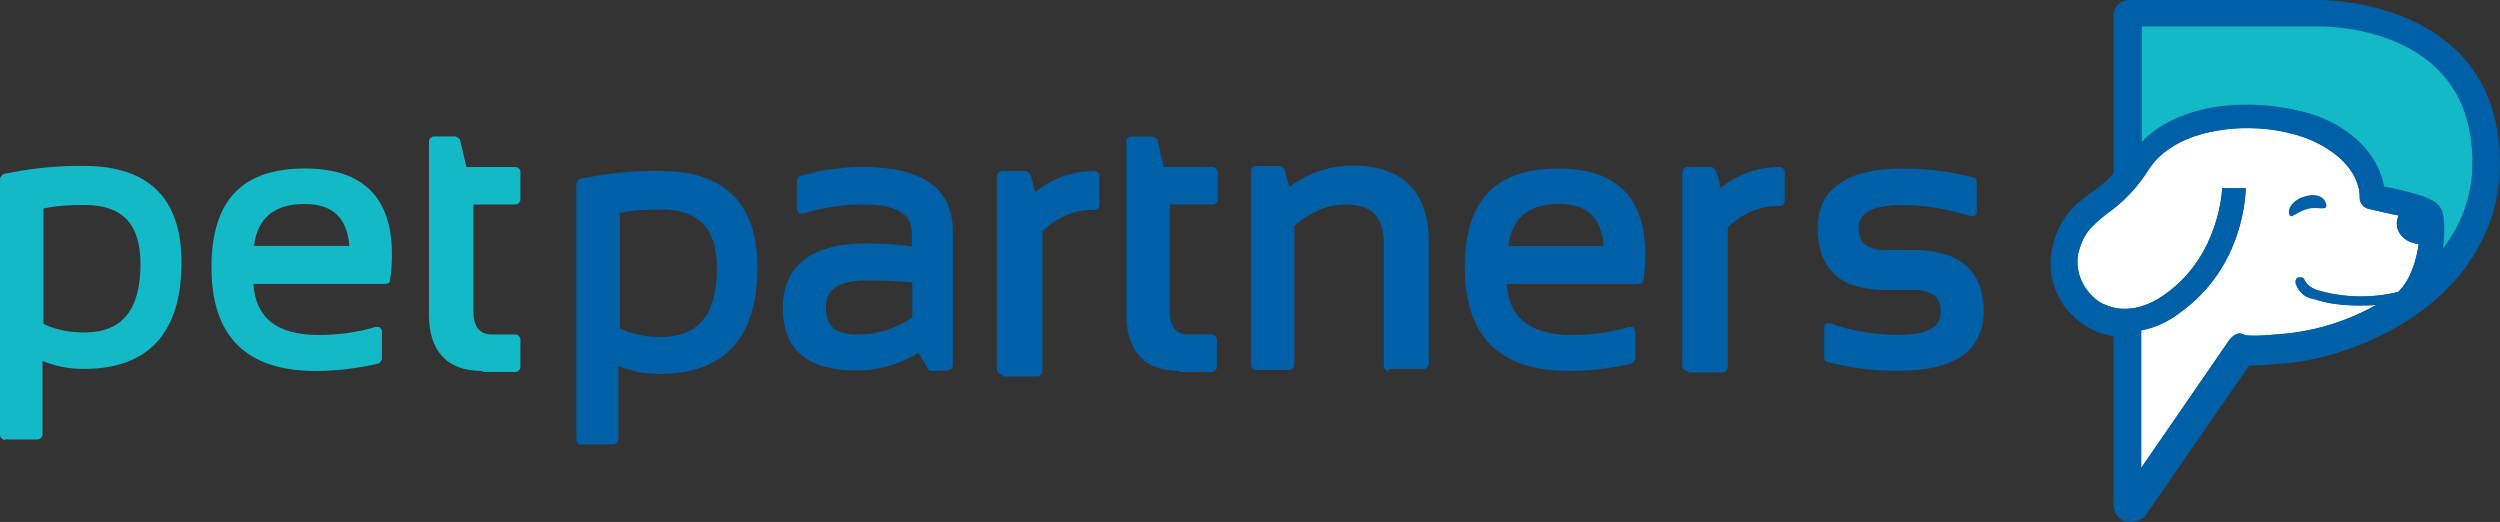 <?xml version="1.0" encoding="UTF-8"?><svg id="b" xmlns="http://www.w3.org/2000/svg" viewBox="0 0 500.07 104.4"><rect x="0" y="0" width="500.07" height="104.4" fill="#333333" stroke="none"/><defs><style>.d{fill:#13b9c7;}.d,.e,.f{stroke-width:0px;}.e{fill:#fff;}.f{fill:#0060a7;}</style></defs><g id="c"><path class="d" d="m8.7,64.8c2.5,1.2,5.3,1.7,8.2,1.7,7.6,0,11.2-4.6,11.2-13.7,0-8-3.6-11.8-11.2-11.8-2.8,0-5.4.1-8.2.7v23.1Zm-7.7,23.2c-.5,0-1-.5-1-1v-51.2c0-.5.4-.7.7-1,5.3-1.1,10.7-1.7,16.1-1.6,13,0,19.5,6.5,19.5,19.3,0,14.1-6.6,21.3-19.6,21.3-2.8,0-5.5-.5-8.2-1.6v14.7c0,.5-.5,1-1,1H.8h.2v.1Z"/><path class="d" d="m69.9,49.2c-.5-5.8-3.5-8.4-9-8.4-6,0-9.4,2.8-10.1,8.4h19.1Zm-6.8,25c-13.9,0-20.8-7-20.8-20.7s6.4-19.8,18.7-19.8c11.6,0,17.4,5.8,17.4,17.2,0,1.7-.1,3.5-.4,5.2,0,.5-.5.7-1,.7h-26.3c.4,6.7,4.6,10.2,13,10.2,4,0,7.7-.5,11.4-1.6h.4c.1,0,.4,0,.5.1s.4.5.4.7v5.5c0,.5-.4.7-.6,1-4.3,1-8.5,1.5-12.7,1.5"/><path class="d" d="m96.4,74.2c-7,0-10.6-4-10.6-11.3V28.3c0-.5.5-1,1-1h4.2c.5,0,.7.4,1,.6l1.3,5.5h9.8c.5,0,1,.5,1,1v5.5c0,.5-.5,1-1,1h-8.4v21.4c0,4.1,2.2,4.6,3.7,4.6h4.7c.5,0,1,.5,1,1v5.5c0,.5-.5,1-1,1h-6.6v-.2h-.1Z"/><path class="f" d="m173.2,56.1c-8,0-8,4.1-8,5.4,0,3.7,1.9,5.4,6.1,5.4,4,.1,7.8-1.1,11.2-3.4v-7c-3-.3-6.3-.4-9.3-.4m13.1,18.1c-.4,0-.6-.1-.7-.5l-1.9-3.1c-3.7,2.3-8,3.5-12.4,3.5-9.8,0-14.7-4.2-14.7-12.5s5.5-12.9,16.6-12.9c3.1,0,6.1.1,9.2.6v-2.5c0-1.6,0-5.9-9.6-5.9-4.1,0-8.2.6-12.1,1.8h-.4c-.1,0-.4,0-.5-.1s-.4-.5-.4-.7v-5.7c0-.5.4-.7.6-1,4.1-1.2,8.3-1.8,12.5-1.8,12.1,0,18.1,4.3,18.1,12.9v26.8c0,.5-.5,1-1,1l-3.3.1Z"/><path class="f" d="m235.9,74.2c-7,0-10.6-4-10.6-11.3V28.3c0-.5.5-1,1-1h4.2c.5,0,.7.4,1,.6l1.3,5.5h9.8c.5,0,1,.5,1,1v5.5c0,.5-.5,1-1,1h-8.6v21.4c0,4.1,2.2,4.6,3.7,4.6h4.7c.5,0,1,.5,1,1v5.5c0,.5-.5,1-1,1h-6.5v-.2h0Z"/><path class="f" d="m277.8,74.2c-.5,0-1-.5-1-1v-24.5c0-5.3-2.4-7.8-7.7-7.8-3.6,0-7.1,1.6-10.2,4.3v27.8c0,.5-.5,1-1,1h-6.7c-.5,0-1-.5-1-1v-38.8c0-.5.5-1,1-1h4.7c.5,0,.7.4,1,.6l1,3.6c3.6-2.8,8-4.2,12.5-4.3,10.2,0,15.4,5.2,15.4,15.4v24.3c0,.5-.5,1-1,1h-7v.4h0Z"/><path class="f" d="m320.8,49.2c-.5-5.8-3.4-8.4-9-8.4-6,0-9.4,2.8-10.1,8.4h19.1Zm-7,25c-13.9,0-20.8-7-20.8-20.7s6.4-19.8,18.7-19.8c11.6,0,17.4,5.8,17.4,17.2,0,1.7-.1,3.5-.4,5.2,0,.5-.5.7-1,.7h-26.3c.4,6.7,4.6,10.2,13,10.2,4,0,7.7-.5,11.4-1.6h.4c.1,0,.4,0,.5.1s.4.5.4.7v5.5c0,.5-.4.7-.6,1-4.2,1-8.5,1.5-12.7,1.5"/><path class="f" d="m337.5,74.2c-.5,0-1-.5-1-1v-38.8c0-.5.5-1,1-1h4.7c.5,0,.7.4,1,.6l1,3.6c3.4-2.8,7.6-4.2,11.8-4.2.5,0,1,.5,1,1v5.8c0,.5-.5,1-1,1-4-.1-7.7,1.6-10.4,4.3v28c0,.5-.5,1-1,1h-7v-.3h-.1Z"/><path class="f" d="m379.6,74.2c-4.7,0-9.5-.6-14.1-1.8-.5-.1-.6-.5-.6-1v-5.9c0-.4.1-.6.4-.7.1-.1.4-.1.5-.1h.4c4.3,1.6,8.9,2.2,13.6,2.3,8.4,0,8.4-3.5,8.4-4.7,0-1.8-.6-4.3-5.5-4.3h-5.6c-8.9,0-13.5-4.1-13.5-12.4,0-7.8,5.8-11.9,17.1-11.9,4.7,0,9.4.6,14.1,1.8.5.1.6.5.6,1v5.9c0,.4-.1.6-.4.7-.1.1-.4.1-.5.1h-.4c-4.3-1.3-8.9-2.2-13.5-2.2-8.8,0-8.8,3.5-8.8,4.7,0,1.8.6,4.3,5.3,4.3h5.5c9.4,0,14.2,4.1,14.2,12.4-.1,7.7-5.8,11.8-17.2,11.8"/><path class="f" d="m124,65.7c2.5,1.2,5.3,1.7,8.2,1.7,7.6,0,11.2-4.6,11.2-13.7,0-8-3.6-11.8-11.2-11.8-2.8,0-5.4.1-8.2.7v23.1Zm-7.7,23.3c-.5,0-1-.5-1-1v-51.2c0-.5.4-.7.6-1,5.3-1.1,10.7-1.7,16.1-1.6,13,0,19.5,6.5,19.5,19.3,0,14.1-6.6,21.3-19.6,21.3-2.8,0-5.5-.5-8.2-1.6v14.7c0,.5-.5,1-1,1h-6.6.2v.1Z"/><path class="f" d="m200.4,74.9c-.5,0-1-.5-1-1v-38.7c0-.5.5-1,1-1h4.7c.5,0,.7.4,1,.6l1,3.6c3.4-2.8,7.6-4.2,11.8-4.2.5,0,1,.5,1,1v5.8c0,.5-.5,1-1,1-4-.1-7.7,1.6-10.4,4.3v28c0,.5-.5,1-1,1h-7v-.4h-.1Z"/><path class="f" d="m426.1,104.4c-.4,0-.6,0-1-.1-1.3-.5-2.3-1.7-2.3-3v-34c-2.2-.4-4.1-1.1-5.9-2.3-5.2-3.4-7.7-9.5-6.4-15.5,1.6-6.4,4.6-8.6,7.6-10.8,1.7-1.2,3.4-2.5,4.7-4.1V3.1c0-1.8,1.3-3.1,3.1-3.1h38.2c1.6,0,32.7.4,35.7,28.1,1.2,10.2-1.6,19.3-7.8,26.9-9,11-24.1,16.7-34.8,17.7-2.4.1-4.6.4-6.1.4h-1.2l-21,30.4c-.7.3-1.7.9-2.8.9"/><path class="e" d="m456.6,66.8c-5.4.5-7.4.4-7.8.1-1.1-.5-1.9,0-2.8,1l-17.7,25.7v-27.5c2.9-.6,5.5-1.8,7.8-3.6,12.9-9.2,13.1-24.1,13.1-24.9h-4.7c0,.1-.4,13.3-11.2,21.1-4.7,3.5-9.6,4-13.5,1.6-3.1-2.2-4.8-5.9-4.1-9.6,1.1-4.3,2.8-5.5,5.4-7.7,3.5-2.4,6.5-5.5,8.9-9.4,2.9-4.3,8.2-6.4,12.1-7.2,8.2-1.8,17.8-.4,23.5,3.4,6.6,4.2,6.4,9.2,6.4,9.5-.1,1.2.7,2.3,1.9,2.5,1.9.4,4.1,1,5.9,1.3-1,2.2.1,4.3,2.3,5.3.5.1,1.1.4,1.6.4h.1c-.4,3.1-1.6,7.2-4.1,9.6-5.3,1.3-11,1.2-16.3-.4-1.1-.4-1.9-1-2.4-1.9-.1-.5-.6-.7-1.2-.6-.5.1-.7.6-.6,1.2.6,1.7,1.9,2.9,3.6,3.1,3,1,6,1.3,9,1.3,1.2,0,2.4,0,3.5-.1-5.5,3.1-11.9,5.2-18.7,5.8"/><path class="f" d="m465.3,40.8c.4,1.6-1.7.4-3.7,1-2.2.5-3.5,2.3-3.7,1-.4-1.3,1.1-3,3.1-3.5,2-.7,3.9-.1,4.3,1.5"/><path class="d" d="m488.4,50c.6-4,.5-7.4-.4-8.6-.5-.7-1.3-2.2-11.2-4.1-.5-2.8-2.2-7.6-8.3-11.6-10.7-7-28.2-5.3-40.1,3.5V5.1h35.8c1.2,0,27.6-.1,30.2,23.1,1,9.1-1.6,16.3-6,21.8"/><path class="f" d="m488.6,50.3c.6-4,.4-7.6-.5-8.8-.5-.7-1.3-2.2-11.2-4.1-.5-2.8-2.2-7.6-8.3-11.6-6.7-4.3-17.7-6-27.2-4.1-5.5,1.2-10,3.5-13,6.7V5.3h35.7c1.2,0,27.6-.1,30.2,23.1,1.1,7.8-.9,15.8-5.7,21.9m-32,16.5c-5.4.5-7.4.4-7.8.1-1.1-.5-1.9,0-2.8,1l-17.7,25.7v-27.5c2.9-.6,5.5-1.8,7.8-3.6,12.9-9.2,13.1-24.1,13.1-24.9h-4.7c0,.1-.4,13.3-11.2,21.1-4.7,3.5-9.6,4-13.5,1.6-3.1-2.2-4.8-5.9-4.1-9.6,1.1-4.3,2.8-5.5,5.4-7.7,3.5-2.4,6.5-5.5,8.9-9.4,2.9-4.3,8.2-6.4,12.1-7.2,8.2-1.8,17.8-.4,23.5,3.4,6.6,4.2,6.4,9.2,6.4,9.5-.1,1.2.7,2.3,1.9,2.5,1.9.4,4.1,1,5.9,1.3-1,2.2.1,4.3,2.3,5.3.5.1,1.1.4,1.6.4h.1c-.4,3.1-1.6,7.2-4.1,9.6-5.3,1.3-11,1.2-16.3-.4-1.1-.4-1.9-1-2.4-1.9-.1-.5-.6-.7-1.2-.6-.5.1-.7.6-.6,1.2.6,1.7,1.9,2.9,3.6,3.1,3,1,6,1.3,9,1.3,1.2,0,2.4,0,3.5-.1-5.5,3.1-11.9,5.2-18.7,5.8m42.6-38.8C496.2.5,464.6.6,464.4.6h-38.1c-1.3,0-2.4,1.1-2.4,2.4h0v31.7c-1.6,1.7-3.1,3.1-4.9,4.6-3,2.3-5.8,4.3-7.2,10.4-1.2,5.5,1.2,11.4,6,14.7,1.8,1.2,4,1.9,6.1,2.3v34.7c0,1.1.6,1.9,1.7,2.3.4,0,.5.1.7.1.7,0,1.6-.5,1.9-1.1l21.1-30.6c2.5.1,5.2,0,7.8-.4,10.7-1,25.5-6.5,34.5-17.4,6-7.6,8.5-16.4,7.6-26.3"/></g></svg>